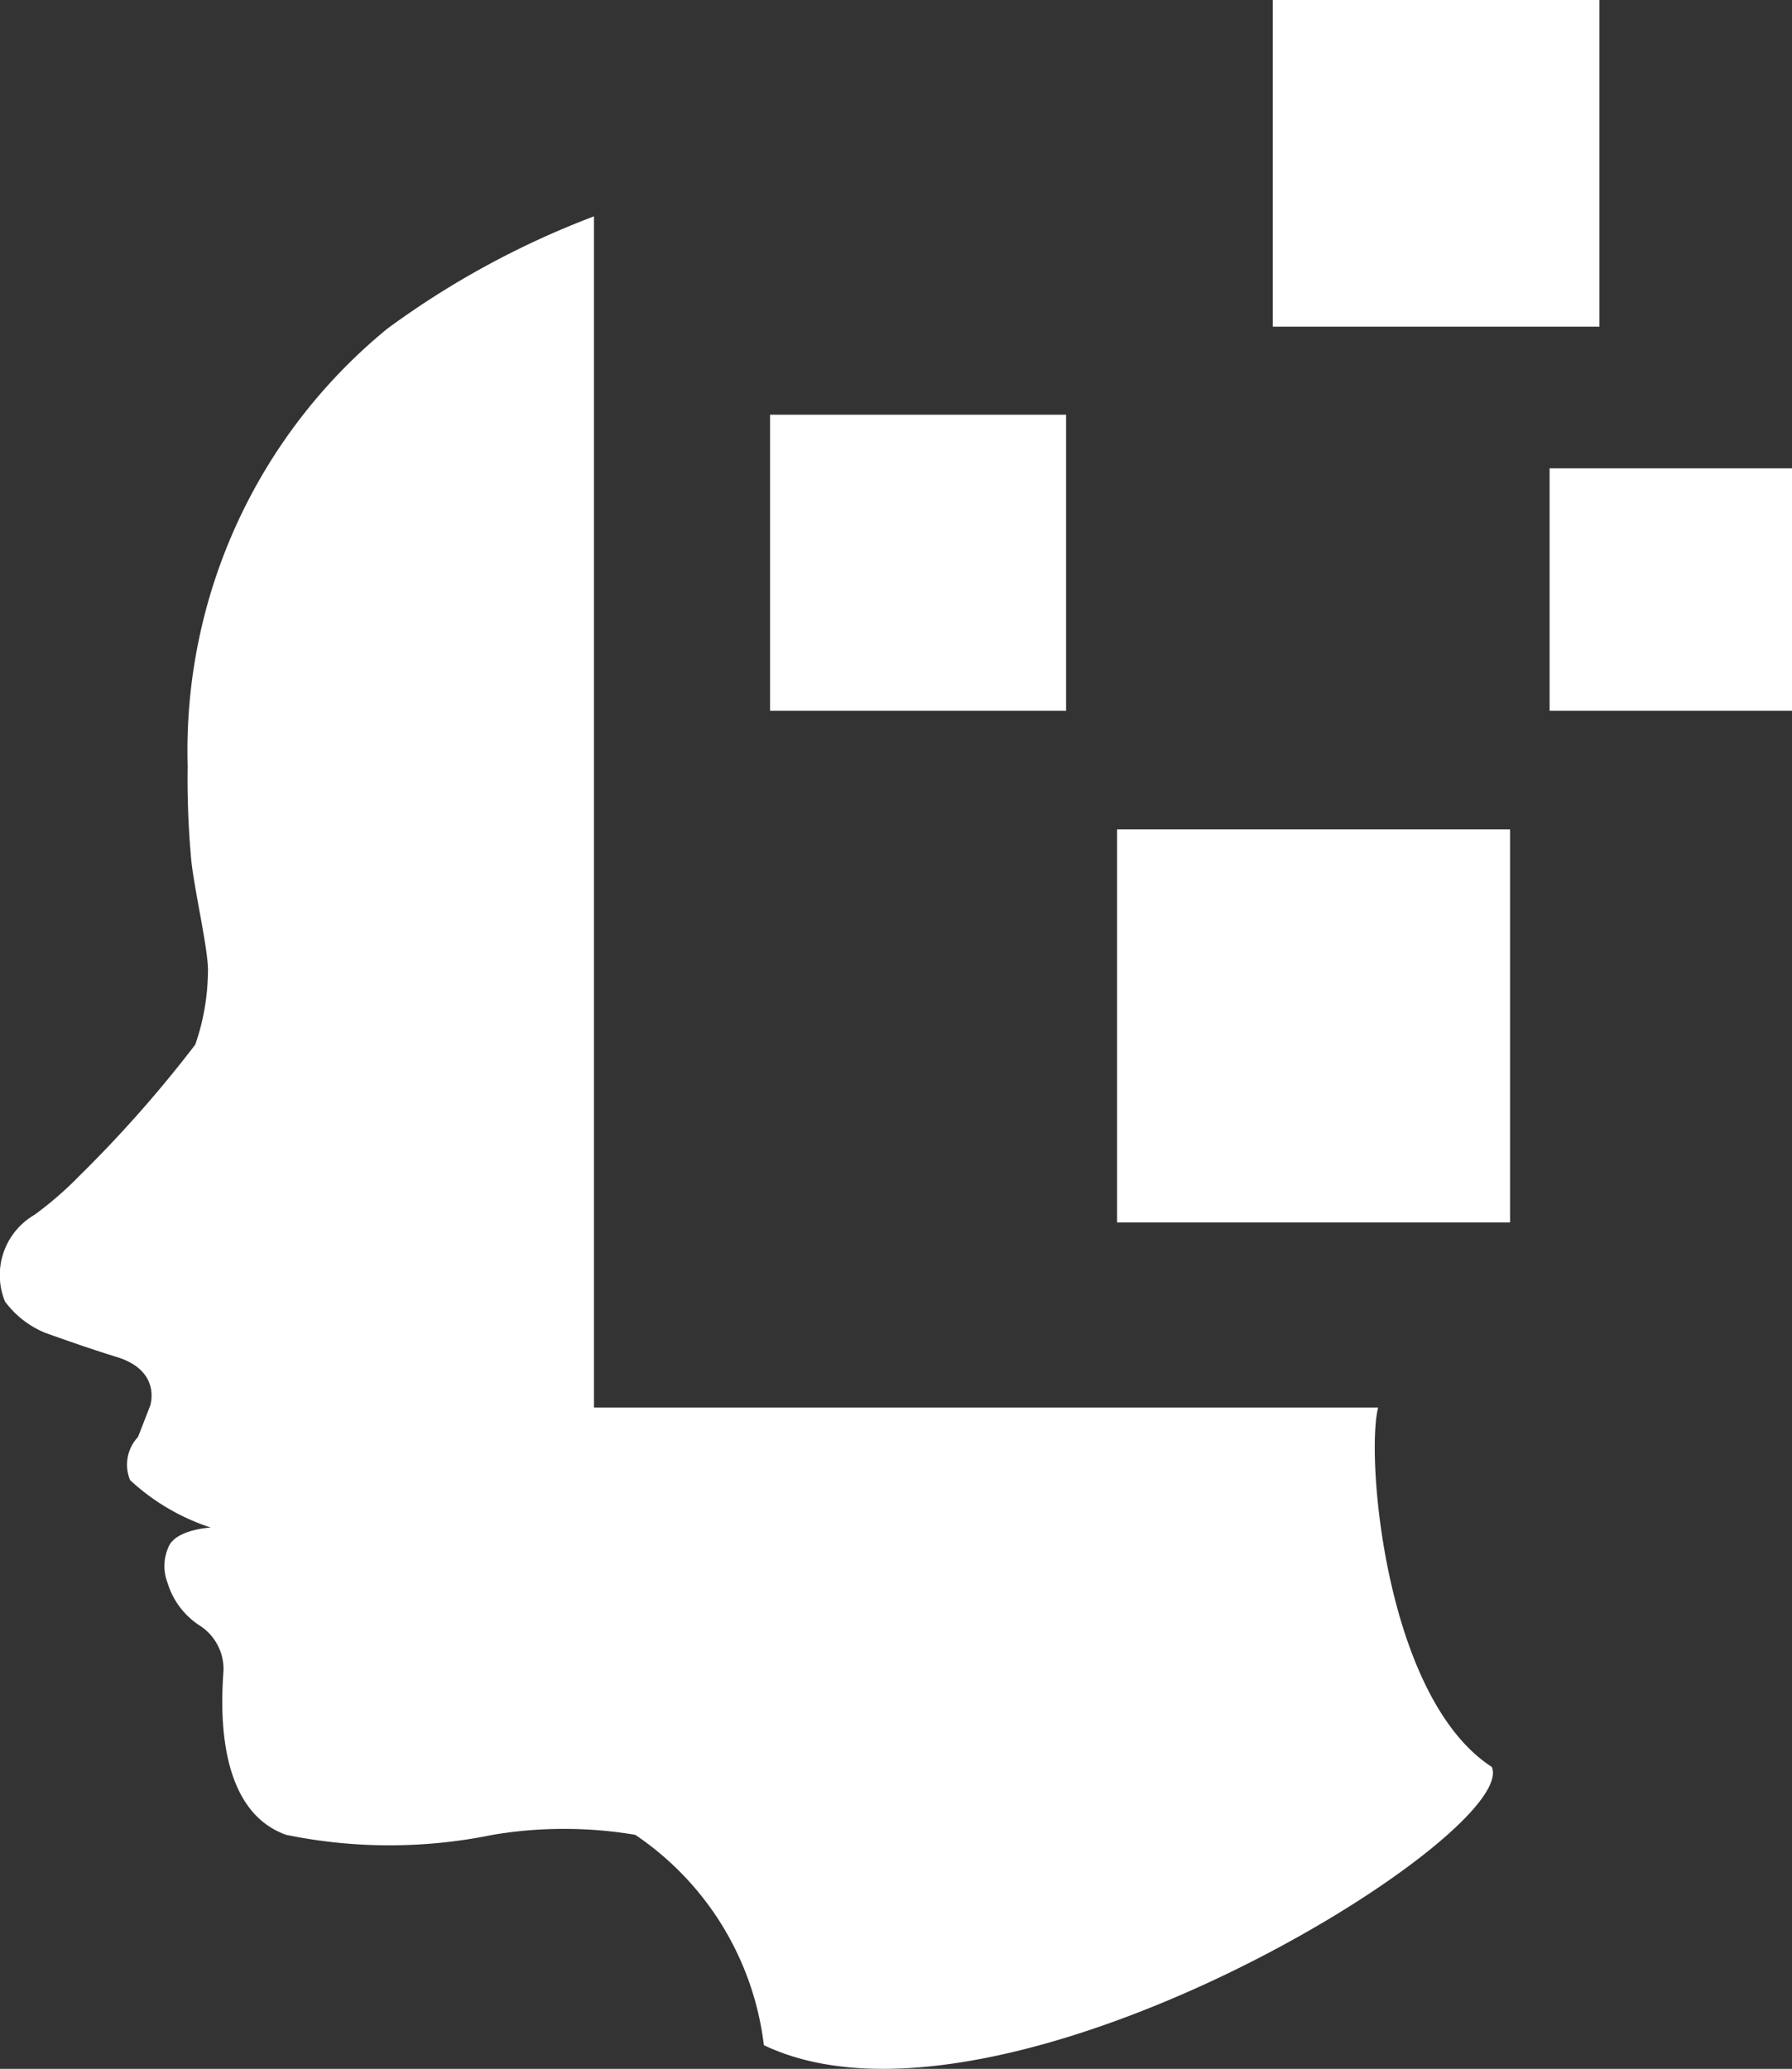 <svg id="Headshot" xmlns="http://www.w3.org/2000/svg" viewBox="0 0 26.873 31.02">
  <rect x="0" y="0" width="26.873" height="31.02" fill="#333333" stroke="none"/>
  <defs>
    <style>
      .cls-1 {
        fill: #ffffff;
      }
    </style>
  </defs>
  <title>Headshot</title>
  <g>
    <rect class="cls-1" x="16.752" y="12.436" width="5.893" height="5.893"/>
    <rect class="cls-1" x="19.087" width="4.898" height="4.898"/>
    <rect class="cls-1" x="11.548" y="6.218" width="4.439" height="4.439"/>
    <rect class="cls-1" x="23.238" y="7.022" width="3.635" height="3.635"/>
    <path class="cls-1" d="M20.675,21.105H8.915V3.244a12.994,12.994,0,0,0-3.1,1.685,8.176,8.176,0,0,0-2.993,6.552,13.511,13.511,0,0,0,.052,1.394c.044.463.27,1.409.252,1.709a3.416,3.416,0,0,1-.19,1.079A18.7,18.7,0,0,1,1.2,17.629a5.3,5.3,0,0,1-.675.586,1.045,1.045,0,0,0-.442,1.3,1.42,1.42,0,0,0,.605.47c.3.107.707.25,1.072.362.678.209.5.73.5.73l-.182.468a.607.607,0,0,0-.119.648,3.271,3.271,0,0,0,1.21.711s-.525.025-.634.291a.7.7,0,0,0-.014.539,1.166,1.166,0,0,0,.5.651.777.777,0,0,1,.339.652c-.026.416-.157,2.084.938,2.474a7.706,7.706,0,0,0,3.1,0,6.435,6.435,0,0,1,2.136,0,4.44,4.44,0,0,1,1.929,3.154C15,32.356,22.809,27.511,22.379,26.493,20.771,25.449,20.487,21.811,20.675,21.105Z" transform="translate(-0.008)"/>
  </g>
</svg>
